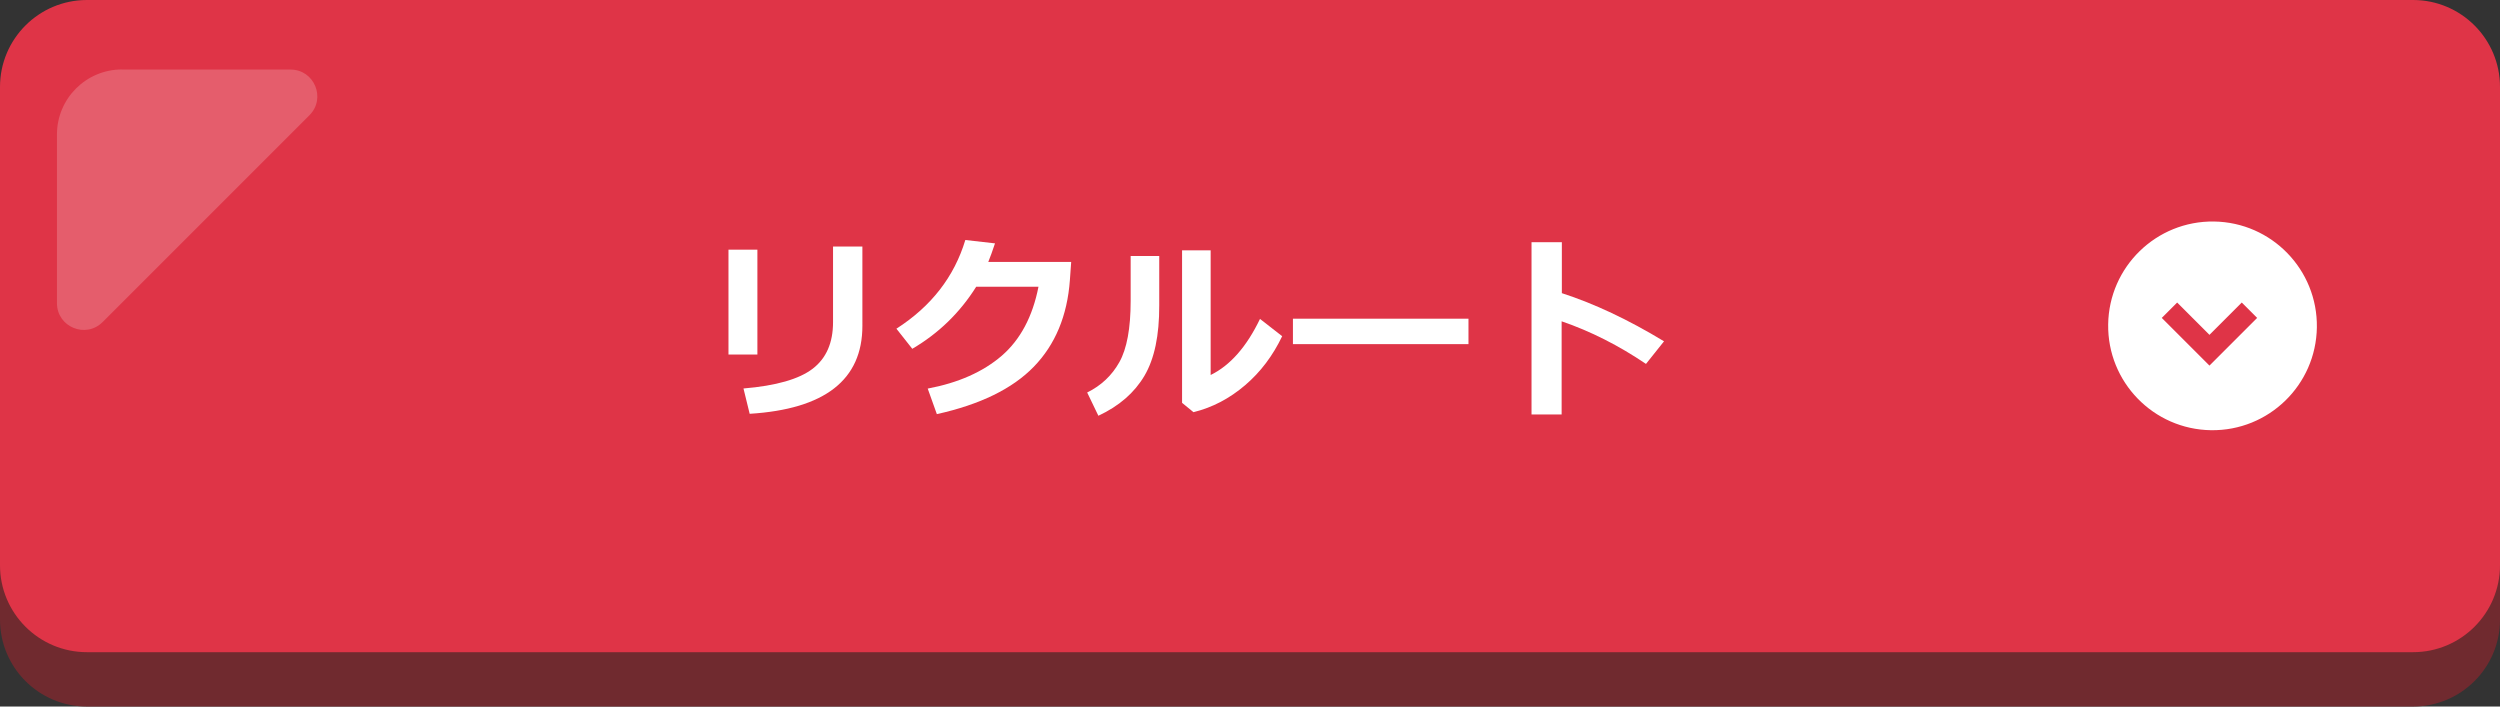 <?xml version="1.0" encoding="utf-8"?>
<!-- Generator: Adobe Illustrator 25.3.1, SVG Export Plug-In . SVG Version: 6.00 Build 0)  -->
<svg version="1.1" id="レイヤー_1" xmlns="http://www.w3.org/2000/svg" xmlns:xlink="http://www.w3.org/1999/xlink" x="0px"
	 y="0px" viewBox="0 0 230 65" style="enable-background:new 0 0 230 65;" xml:space="preserve">
<rect x="0" y="0" width="230" height="65" fill="#333333" stroke="none"/>
<style type="text/css">
	.st0{fill:#702A2F;}
	.st1{fill:#DF3447;}
	.st2{fill:#FFFFFF;}
	.st3{fill:none;stroke:#DF3447;stroke-width:2;stroke-miterlimit:10;}
	.st4{opacity:0.2;}
</style>
<g>
	<path class="st0" d="M222,65H8c-4.42,0-8-3.58-8-8l0-44c0-4.42,3.58-8,8-8h214c4.42,0,8,3.58,8,8v44C230,61.42,226.42,65,222,65z"
		/>
	<path class="st1" d="M222,60H8c-4.42,0-8-3.58-8-8L0,8c0-4.42,3.58-8,8-8l214,0c4.42,0,8,3.58,8,8v44C230,56.42,226.42,60,222,60z"
		/>
	<g>
		<path class="st2" d="M69.68,32.62h-2.66v-9.65h2.66V32.62z M79.34,29.98c0,4.97-3.46,7.66-10.37,8.09l-0.57-2.33
			c3-0.25,5.12-0.86,6.37-1.82s1.87-2.39,1.87-4.28v-6.96h2.7V29.98z"/>
		<path class="st2" d="M98.55,24.09l-0.12,1.68c-0.24,3.29-1.35,5.94-3.32,7.97c-1.97,2.03-4.95,3.48-8.92,4.36l-0.84-2.35
			c2.82-0.53,5.09-1.54,6.81-3.02c1.71-1.48,2.84-3.6,3.38-6.35h-5.73c-1.5,2.39-3.46,4.29-5.88,5.71l-1.46-1.85
			c3.21-2.06,5.32-4.78,6.34-8.16l2.73,0.31c-0.22,0.67-0.43,1.24-0.62,1.71H98.55z"/>
		<path class="st2" d="M106.65,28.1c0.01,2.75-0.44,4.91-1.36,6.47c-0.92,1.56-2.33,2.79-4.24,3.68l-1.03-2.14
			c1.28-0.63,2.27-1.56,2.96-2.79s1.04-3.11,1.04-5.63v-4.14h2.63V28.1z M117.96,30.93c-0.85,1.78-1.98,3.29-3.41,4.51
			s-3,2.05-4.75,2.48l-1.05-0.86V23.03h2.63V34.5c1.8-0.88,3.31-2.6,4.54-5.16L117.96,30.93z"/>
		<path class="st2" d="M135.1,31.66h-16.15v-2.34h16.15V31.66z"/>
		<path class="st2" d="M153.09,31.4l-1.66,2.08c-2.5-1.69-5.08-3-7.76-3.92v8.57h-2.77V22.28h2.79v4.69
			C146.66,27.93,149.79,29.4,153.09,31.4z"/>
	</g>
	<ellipse transform="matrix(0.014 -1 1 0.014 170.702 233.119)" class="st2" cx="203.56" cy="30" rx="9.6" ry="9.6"/>
	<g>
		<polyline class="st3" points="206.95,28.54 203.27,32.22 199.59,28.54 		"/>
	</g>
	<g class="st4">
		<path class="st2" d="M11.22,6.39c-3.3,0-5.98,2.68-5.98,5.98v15.52c0,2.19,2.65,3.29,4.2,1.74l19.03-19.03
			c1.55-1.55,0.45-4.2-1.74-4.2H11.22z"/>
	</g>
</g>
</svg>
